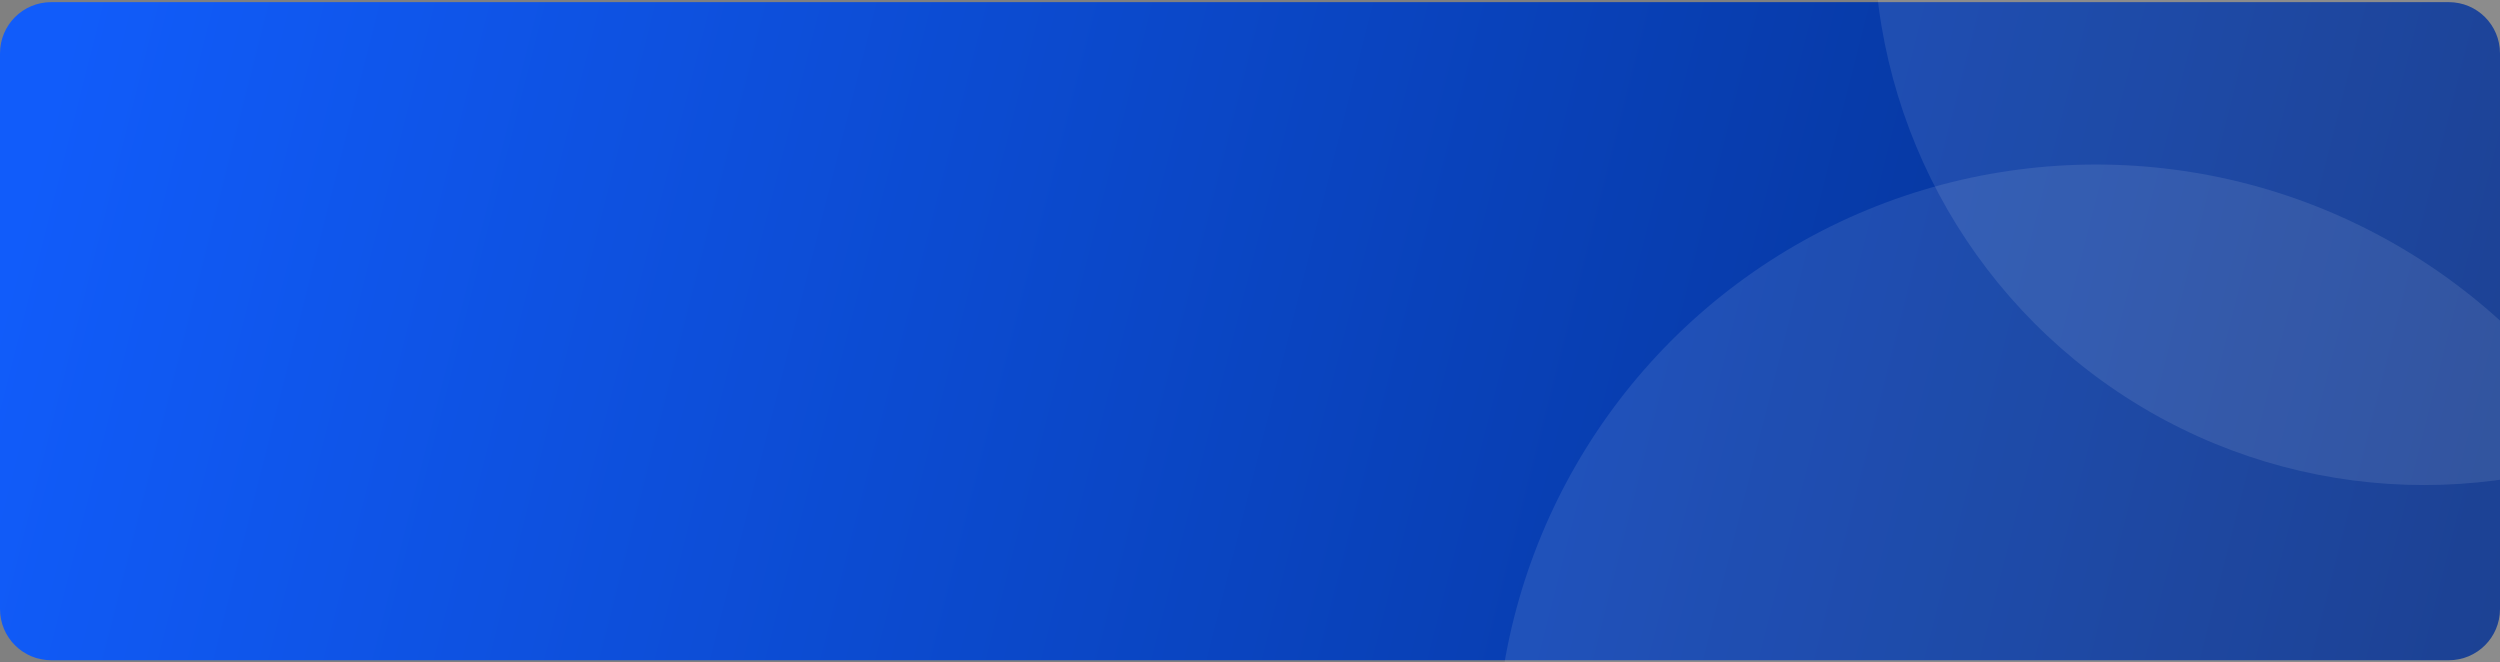 <?xml version="1.0" encoding="utf-8"?>
<!-- Generator: Adobe Illustrator 26.0.0, SVG Export Plug-In . SVG Version: 6.00 Build 0)  -->
<svg version="1.1" id="Layer_1" xmlns="http://www.w3.org/2000/svg" xmlns:xlink="http://www.w3.org/1999/xlink" x="0px" y="0px"
	 viewBox="0 0 1170 310" style="enable-background:new 0 0 1170 310;" xml:space="preserve">
<rect x="0" y="0" width="1170" height="310" fill="#808080" stroke="none"/>
<style type="text/css">
	.st0{fill:none;}
	.st1{fill:url(#SVGID_1_);}
	.st2{opacity:0.1;fill:#FFFFFF;enable-background:new    ;}
</style>
<path class="st0" d="M24,1h1122c13.3,0,24,10.7,24,24v260c0,13.3-10.7,24-24,24H24c-13.3,0-24-10.7-24-24V25C0,11.7,10.7,1,24,1z"/>
<linearGradient id="SVGID_1_" gradientUnits="userSpaceOnUse" x1="32.171" y1="297.26" x2="1172.877" y2="7.848" gradientTransform="matrix(1 0 0 -1 0 312)">
	<stop  offset="0" style="stop-color:#115CFA"/>
	<stop  offset="1" style="stop-color:#032D87"/>
</linearGradient>
<path class="st1" d="M24,1h1122c13.3,0,24,10.7,24,24v260c0,13.3-10.7,24-24,24H24c-13.3,0-24-10.7-24-24V25C0,11.7,10.7,1,24,1z"/>
<circle class="st2" cx="981" cy="358" r="281"/>
<circle class="st2" cx="1134.5" cy="-30.5" r="257.5"/>
</svg>
